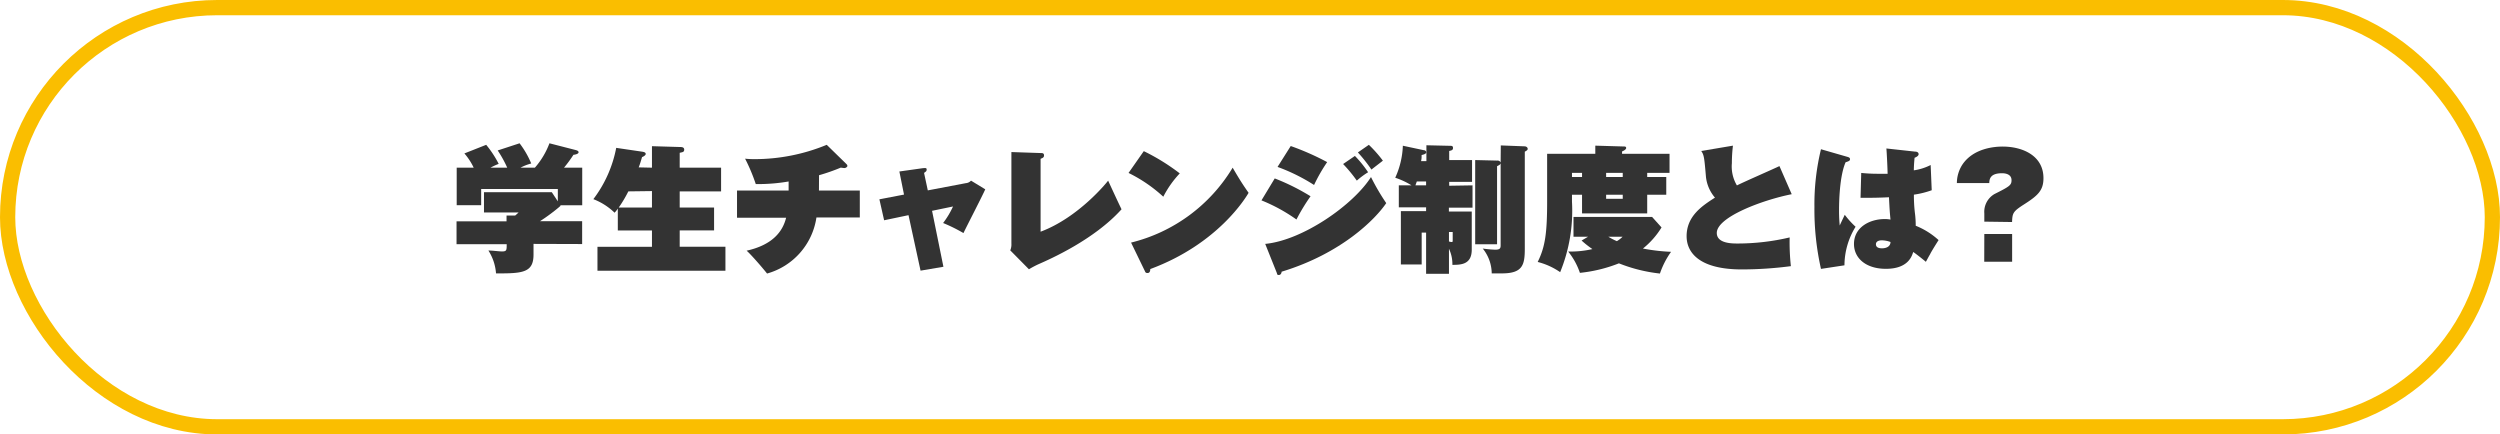 <?xml version="1.0"?>
<svg xmlns="http://www.w3.org/2000/svg" width="328.01" height="57" viewBox="0 0 328.01 57"><defs><style>.cls-1{fill:#333;}.cls-2{fill:none;stroke:#fabe00;stroke-miterlimit:10;stroke-width:2px;}</style></defs><g id="&#x30EC;&#x30A4;&#x30E4;&#x30FC;_2" data-name="&#x30EC;&#x30A4;&#x30E4;&#x30FC; 2"><g id="design"><path class="cls-1" d="M70,32v1.4c0,2.36-1.39,2.49-4.92,2.47a6.44,6.44,0,0,0-1-3c.61,0,1.35.12,1.78.12.62,0,.62-.16.62-.95H59.9v-3h6.56v-.76l1.13,0c.2-.16.27-.24.45-.4H63.5V25.22h8.9l.79,1.2V24.8H63.13v2.12H59.92V22h2.23a8.19,8.19,0,0,0-1.22-1.87L63.79,19a13.7,13.7,0,0,1,1.64,2.5,9.44,9.44,0,0,0-1.08.5h2.2a15.36,15.36,0,0,0-1.25-2.26l2.87-.94a11.83,11.83,0,0,1,1.53,2.65,6.61,6.61,0,0,0-1.41.55h1.89a10.42,10.42,0,0,0,1.91-3.2l3.42.88c.36.09.4.2.4.31s-.17.27-.67.32A17.47,17.47,0,0,1,74,22h2.39v4.93H73.53l0,.09a23.77,23.77,0,0,1-2.68,2h5.53v3Z"/><path class="cls-1" d="M85.54,22V19.18l3.73.11c.12,0,.5,0,.5.34s-.23.33-.59.42V22h5.43v3.11H89.18v2.12h4.51v3H89.18v2.14h6v3.15H78.39V32.38h7.15V30.24H81.06V27.37a4.9,4.9,0,0,1-.42.54,8.28,8.28,0,0,0-2.79-1.78,16.11,16.11,0,0,0,3-6.73l3.4.5c.4.06.47.17.47.31s-.25.32-.48.4c-.15.5-.24.84-.44,1.35Zm-3.1,3.11a16.48,16.48,0,0,1-1.26,2.12h4.36V25.07Z"/><path class="cls-1" d="M107.45,25h5.36v3.53h-5.69a9,9,0,0,1-6.48,7.36c-.27-.36-1.94-2.34-2.68-3,3.37-.75,4.73-2.48,5.18-4.32H96.7V25h6.77V23.81a23.25,23.25,0,0,1-4.31.34,23.55,23.55,0,0,0-1.4-3.33,11.16,11.16,0,0,0,1.23.06A24.81,24.81,0,0,0,108.47,19L111,21.47c.13.13.18.18.18.31s-.25.27-.36.27a3.85,3.85,0,0,1-.5-.06,25.46,25.46,0,0,1-2.86,1Z"/><path class="cls-1" d="M118,22.5l3.12-.44c.25,0,.46-.07.46.18s-.12.27-.34.45l.49,2.29,5-.95a1,1,0,0,0,.67-.33l1.87,1.14c-.41.93-2.47,4.91-2.86,5.74a21.38,21.38,0,0,0-2.67-1.32,11.19,11.19,0,0,0,1.3-2.17l-2.75.57L123.78,35l-3,.51-1.58-7.28-3.2.67-.62-2.75,3.23-.62Z"/><path class="cls-1" d="M136.53,20.08c.22,0,.45,0,.45.31s-.23.34-.45.45V30.4c5-1.86,8.77-6.55,8.86-6.7,1.29,2.79,1.44,3.1,1.76,3.76-3.6,4-9.38,6.54-10.93,7.22a12.41,12.41,0,0,0-1.22.65l-2.45-2.48a2,2,0,0,0,.15-.9v-12Z"/><path class="cls-1" d="M150.07,19.83a27.6,27.6,0,0,1,4.72,2.92,13.14,13.14,0,0,0-2.16,3.06,19.24,19.24,0,0,0-4.56-3.12Zm-1.67,12A21.58,21.58,0,0,0,161.73,22c.89,1.53,1.32,2.2,2.09,3.3-.34.59-4,6.71-12.9,10,0,.25-.06.52-.36.52s-.29-.16-.38-.32Z"/><path class="cls-1" d="M167.25,23.41a28.55,28.55,0,0,1,4.7,2.34,25.35,25.35,0,0,0-1.85,3.05,22.24,22.24,0,0,0-4.59-2.51ZM166,32c4.91-.47,11.55-5.1,13.88-8.77a28.85,28.85,0,0,0,2,3.42c-1.4,2.07-5.81,6.59-13.73,9,0,.14-.09.43-.36.43s-.18-.09-.33-.43Zm3.35-12.84a34.51,34.51,0,0,1,4.78,2.11,21.56,21.56,0,0,0-1.72,3,24.26,24.26,0,0,0-4.79-2.37Zm8.42,1.3a14.55,14.55,0,0,1,1.73,2.14,10.19,10.19,0,0,0-1.48,1.1,18.47,18.47,0,0,0-1.8-2.18ZM179.6,19a16.73,16.73,0,0,1,1.84,2.08c-.24.2-1.3,1-1.5,1.17A20.26,20.26,0,0,0,178.16,20Z"/><path class="cls-1" d="M193.2,24.32v2.93h-3.1v.5h3v5c0,1.95-1.39,2-2.54,2a4.7,4.7,0,0,0-.45-2.11v3.28h-3v-5.4h-.58V34.7H183.8v-7h3.31v-.5h-3.58V24.32h1.67a9.92,9.92,0,0,0-2.14-1,11,11,0,0,0,1-4.2l2.77.59c.14,0,.29.11.29.27s-.17.27-.6.36c0,.38,0,.49-.07.8h.7V19.06l3.08.07c.23,0,.41,0,.41.29s-.23.32-.5.39V21h3v2.86h-3v.51Zm-6.09,0v-.51h-1.22c-.09.27-.13.36-.18.51Zm3,7.36a1.15,1.15,0,0,0,.32.07c.17,0,.17,0,.17-.31v-1h-.49Zm6.8-12.6,3.15.12c.06,0,.38.06.38.34,0,.11-.07.2-.38.36V32.61c0,2.14-.27,3.26-3,3.26h-1.34a5.25,5.25,0,0,0-1.18-3.26,15.41,15.41,0,0,0,1.63.15c.65,0,.72-.2.72-.58V21.42c-.05.16-.12.21-.47.39V32.05h-2.87V21l2.88.07a.44.44,0,0,1,.46.25Z"/><path class="cls-1" d="M218.62,23.22v2.33h-2.5V28h-8.55V25.55h-1.32v.92a21.28,21.28,0,0,1-1.55,9.24,9.13,9.13,0,0,0-2.95-1.34c1-2,1.24-3.87,1.24-7.95V20.18h6.32V19.11l3.78.11c.09,0,.27,0,.27.2s-.38.39-.54.45v.31h6.23v2.5h-2.93v.54Zm-10.26,7.84h-1.91v-2.6h10.31L218,29.84a10.76,10.76,0,0,1-2.44,2.77,25.39,25.39,0,0,0,3.69.43,10.9,10.9,0,0,0-1.46,2.85,20.45,20.45,0,0,1-5.38-1.34,19.16,19.16,0,0,1-5.12,1.25A9.09,9.09,0,0,0,205.75,33a12.69,12.69,0,0,0,3.18-.32,13.26,13.26,0,0,1-1.42-1.12Zm-.79-7.84v-.54h-1.32v.54Zm5.34,0v-.54h-2.18v.54Zm-2.18,2.33v.53h2.18v-.53Zm.29,5.51a8.09,8.09,0,0,0,1.12.58,3.65,3.65,0,0,0,.75-.58Z"/><path class="cls-1" d="M235.08,25.48c-3.84.76-9.83,3-9.83,5.08,0,1.39,2,1.39,2.75,1.39a29.68,29.68,0,0,0,6.81-.8,29,29,0,0,0,.16,3.77,49.78,49.78,0,0,1-6.43.43c-5.61,0-7.25-2.23-7.25-4.36,0-2.66,2.07-4,3.72-5.06a5,5,0,0,1-1.18-2.71c-.22-2.6-.26-2.88-.62-3.41l4.16-.7a18.65,18.65,0,0,0-.14,2.29,4.85,4.85,0,0,0,.66,2.93c.87-.45,4.81-2.16,5.58-2.54Z"/><path class="cls-1" d="M242.35,20.57c.18.05.38.11.38.31s-.13.27-.58.41c-.81,1.85-.86,5.31-.86,6.3,0,.34,0,1.06.09,2,.1-.24.57-1.21.66-1.41a11.32,11.32,0,0,0,1.42,1.57A9.72,9.72,0,0,0,242,34.81l-3.08.47a35.41,35.41,0,0,1-.86-8.14,30.55,30.55,0,0,1,.86-7.56Zm8.89-.68c.27,0,.49.1.49.34s-.36.41-.53.47c-.09.91-.09,1.29-.1,1.65a7.08,7.08,0,0,0,2.21-.7l.14,3.31a11.82,11.82,0,0,1-2.34.58c0,.38,0,1.26.13,2.37a12.54,12.54,0,0,1,.11,1.71,9.87,9.87,0,0,1,3,1.88c-.18.28-1,1.58-1.11,1.85-.27.45-.42.77-.56,1-.13-.12-1.22-1-1.66-1.29-.18.59-.7,2.21-3.58,2.21-2.63,0-4.19-1.4-4.19-3.26,0-2.19,2.05-3.27,4.05-3.27a4,4,0,0,1,.74.07c-.09-.92-.11-1.17-.2-2.93-1.37.07-2.32.07-2.5.07-.54,0-.92,0-1.23,0l.09-3.26a21,21,0,0,0,2.14.11c.62,0,1,0,1.32,0,0-.53-.11-2.85-.16-3.32ZM246.9,31.53c-.23,0-.77.06-.77.52s.47.53.79.53c.58,0,1.12-.24,1.12-.83A3.49,3.49,0,0,0,246.9,31.53Z"/><path class="cls-1" d="M260.35,29.08V28a2.7,2.7,0,0,1,1.33-2.54c2-1,2.24-1.17,2.24-1.82,0-.91-1.07-.91-1.26-.91-1.59,0-1.64.82-1.66,1.29h-4.25a4.49,4.49,0,0,1,.74-2.45c1.46-2.14,4.23-2.34,5.26-2.34,2.62,0,5.36,1.19,5.36,4.14,0,1.62-.72,2.29-2.63,3.5-1.4.9-1.44,1.13-1.49,2.26Zm0,1.62H264v3.64h-3.66Z"/><rect class="cls-2" x="1" y="1" width="326.01" height="55" rx="27.5"/></g></g></svg>
